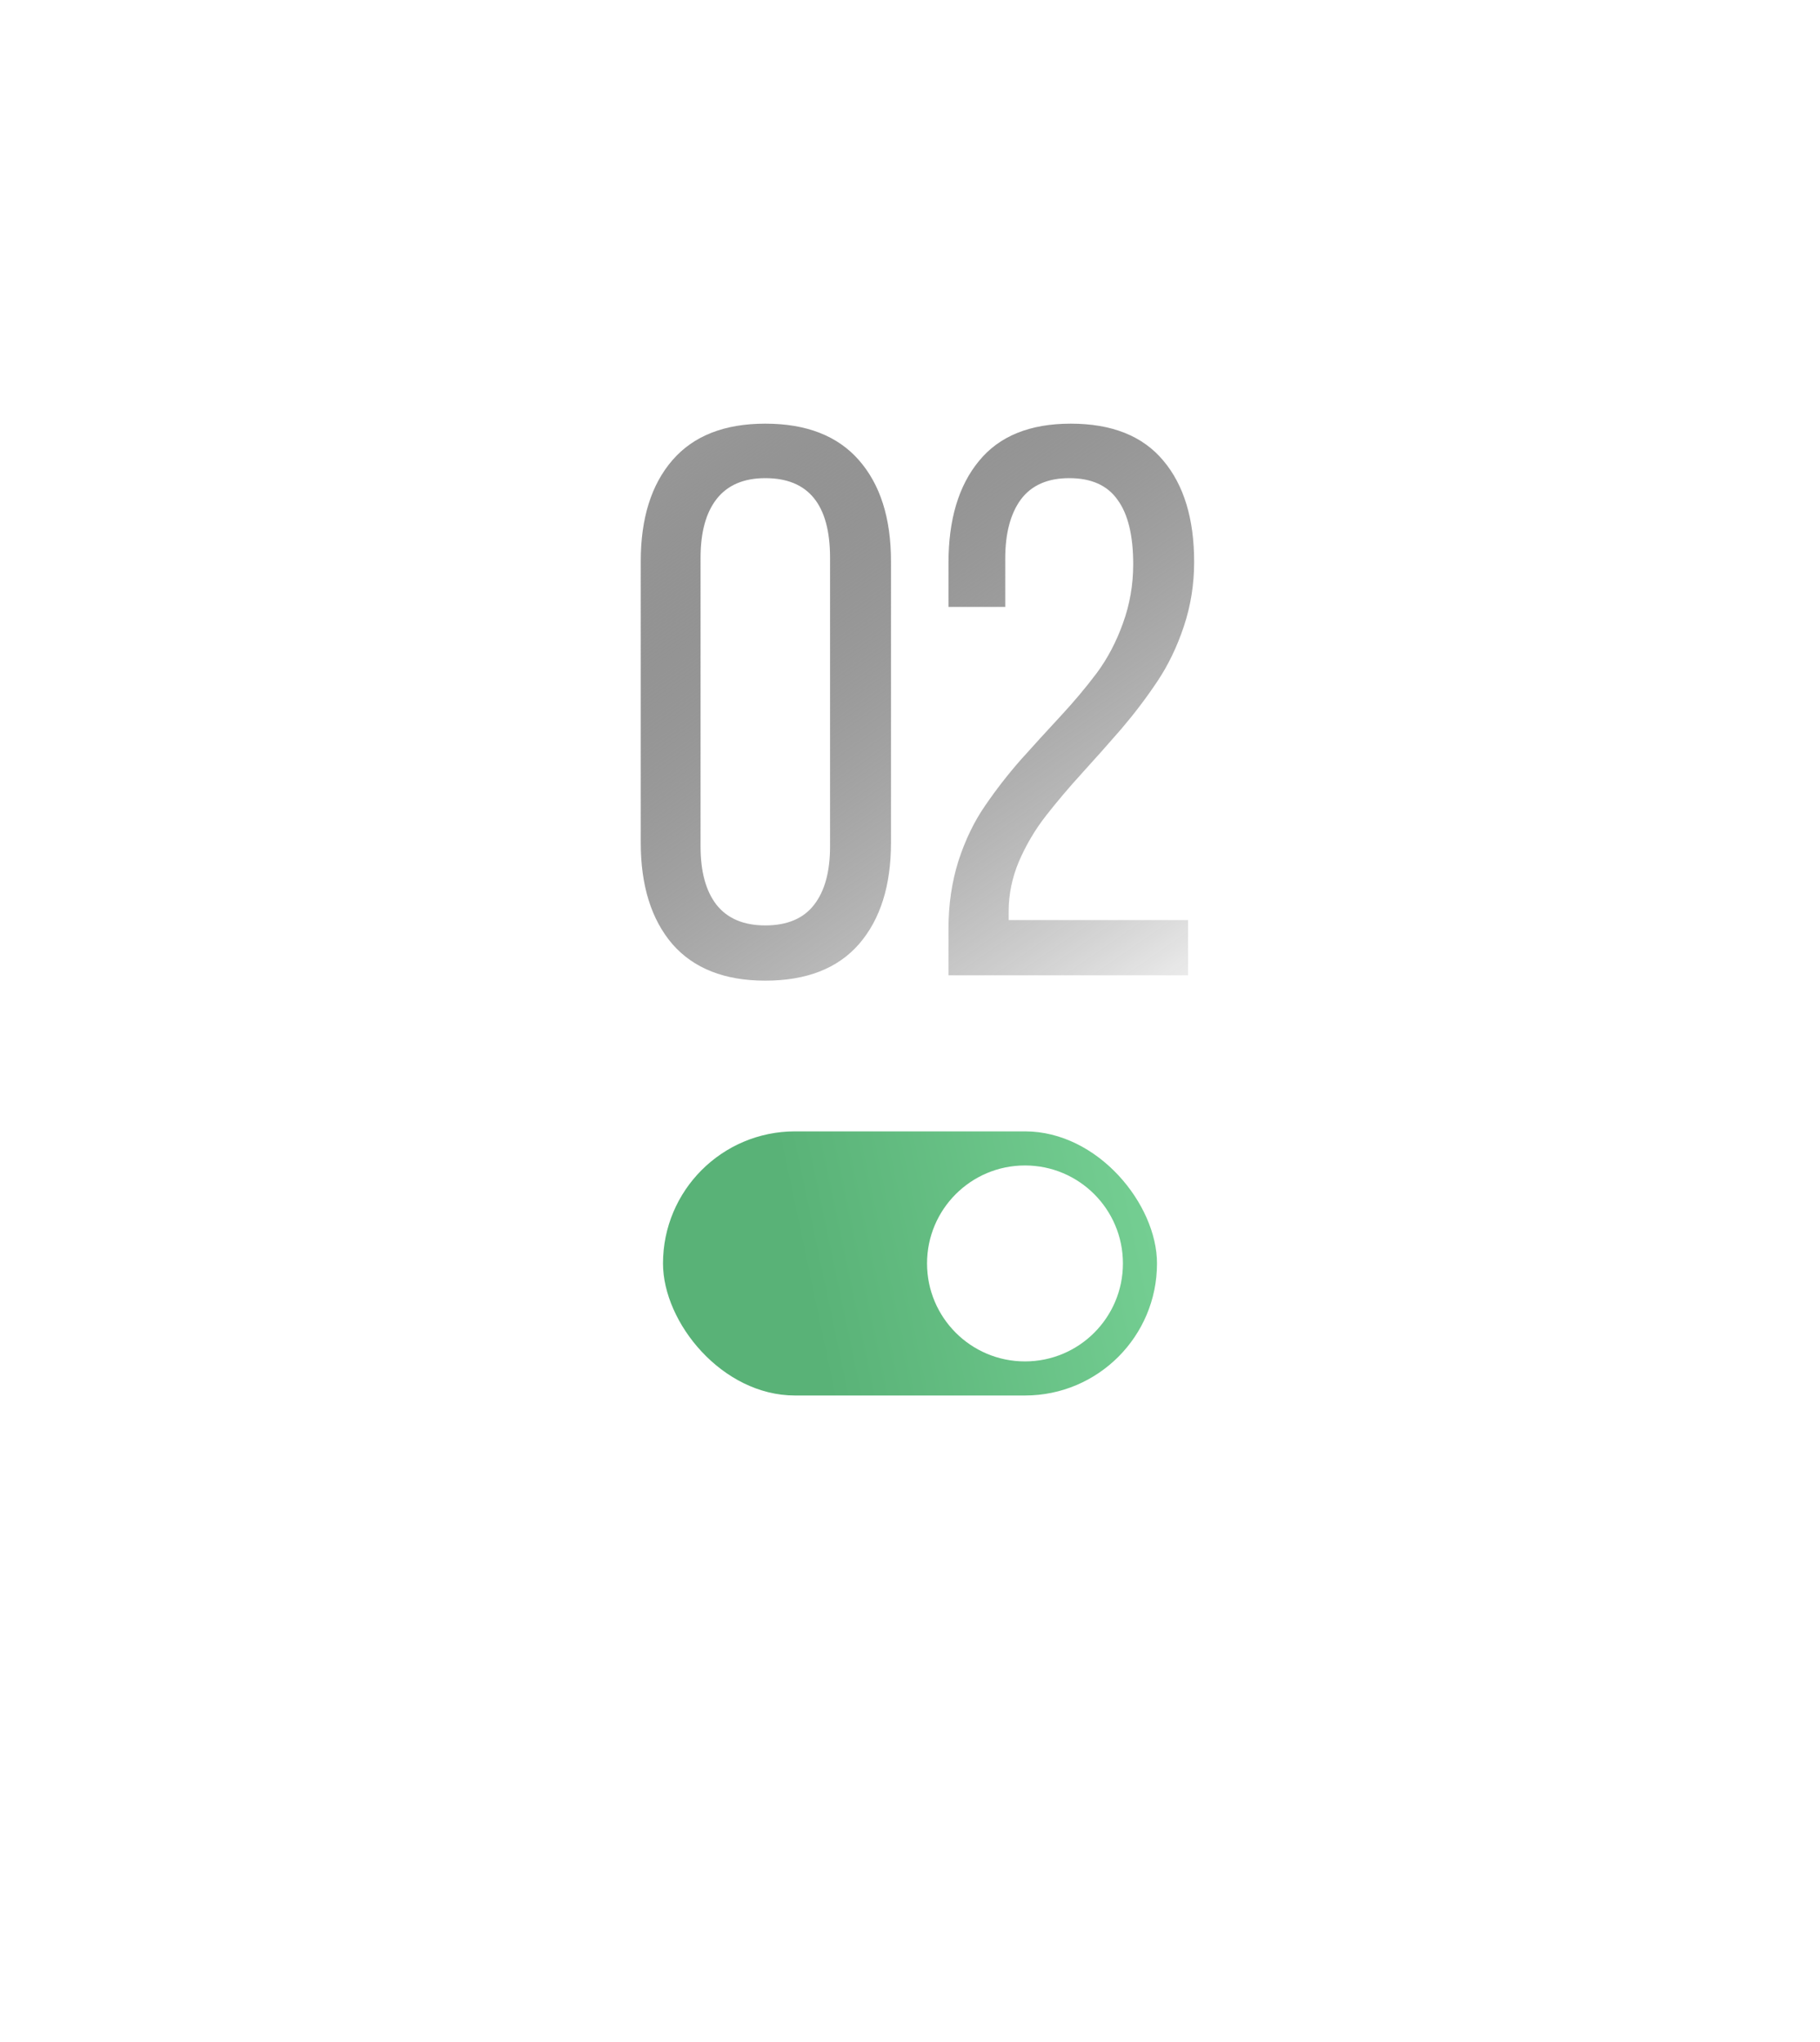 <?xml version="1.0" encoding="UTF-8"?> <svg xmlns="http://www.w3.org/2000/svg" width="140" height="157" viewBox="0 0 140 157" fill="none"> <g filter="url(#filter0_ddd_48_112)"> <path fill-rule="evenodd" clip-rule="evenodd" d="M25 10C22.239 10 20 12.239 20 15V121.5C20 124.261 22.239 126.5 25 126.5H115C117.761 126.5 120 124.261 120 121.5V15C120 12.239 117.761 10 115 10H25ZM60 82C51.716 82 45 88.716 45 97C45 105.284 51.716 112 60 112H80C88.284 112 95 105.284 95 97C95 88.716 88.284 82 80 82H60Z" fill="white"></path> </g> <path d="M49.289 64.805V43.154C49.289 39.853 50.1 37.266 51.721 35.391C53.342 33.516 55.725 32.578 58.869 32.578C62.033 32.578 64.436 33.516 66.076 35.391C67.717 37.266 68.537 39.853 68.537 43.154V64.805C68.537 68.106 67.717 70.703 66.076 72.598C64.436 74.473 62.033 75.41 58.869 75.41C55.744 75.41 53.361 74.473 51.721 72.598C50.1 70.703 49.289 68.106 49.289 64.805ZM53.889 65.098C53.889 67.031 54.299 68.525 55.119 69.58C55.959 70.635 57.209 71.162 58.869 71.162C60.549 71.162 61.799 70.635 62.619 69.58C63.44 68.525 63.85 67.031 63.85 65.098V42.891C63.85 38.809 62.19 36.768 58.869 36.768C57.209 36.768 55.959 37.305 55.119 38.379C54.299 39.434 53.889 40.938 53.889 42.891V65.098ZM72.961 75V71.397C72.961 69.561 73.215 67.832 73.723 66.211C74.25 64.59 74.934 63.174 75.773 61.963C76.613 60.732 77.531 59.551 78.527 58.418C79.543 57.285 80.559 56.172 81.574 55.078C82.59 53.984 83.518 52.881 84.357 51.768C85.197 50.635 85.871 49.355 86.379 47.93C86.906 46.484 87.17 44.971 87.17 43.389C87.17 41.182 86.769 39.531 85.969 38.438C85.188 37.324 83.947 36.768 82.248 36.768C80.588 36.768 79.348 37.315 78.527 38.408C77.727 39.502 77.326 41.016 77.326 42.949V46.67H72.961V43.272C72.961 39.951 73.742 37.344 75.305 35.449C76.867 33.535 79.221 32.578 82.365 32.578C85.529 32.578 87.902 33.525 89.484 35.42C91.066 37.295 91.857 39.893 91.857 43.213C91.857 44.932 91.594 46.582 91.066 48.164C90.539 49.746 89.856 51.162 89.016 52.412C88.195 53.643 87.277 54.853 86.262 56.045C85.246 57.217 84.231 58.359 83.215 59.473C82.219 60.566 81.301 61.65 80.461 62.725C79.621 63.799 78.928 64.971 78.381 66.24C77.853 67.49 77.59 68.769 77.59 70.078V70.752H91.389V75H72.961Z" fill="url(#paint0_linear_48_112)"></path> <rect x="51" y="87" width="38" height="20.31" rx="10.155" fill="url(#paint1_linear_48_112)"></rect> <circle cx="78.845" cy="97.155" r="7.534" fill="white"></circle> <defs> <filter id="filter0_ddd_48_112" x="0" y="0" width="140" height="156.5" filterUnits="userSpaceOnUse" color-interpolation-filters="sRGB"> <feFlood flood-opacity="0" result="BackgroundImageFix"></feFlood> <feColorMatrix in="SourceAlpha" type="matrix" values="0 0 0 0 0 0 0 0 0 0 0 0 0 0 0 0 0 0 127 0" result="hardAlpha"></feColorMatrix> <feOffset></feOffset> <feGaussianBlur stdDeviation="0.5"></feGaussianBlur> <feColorMatrix type="matrix" values="0 0 0 0 0 0 0 0 0 0 0 0 0 0 0 0 0 0 0.04 0"></feColorMatrix> <feBlend mode="normal" in2="BackgroundImageFix" result="effect1_dropShadow_48_112"></feBlend> <feColorMatrix in="SourceAlpha" type="matrix" values="0 0 0 0 0 0 0 0 0 0 0 0 0 0 0 0 0 0 127 0" result="hardAlpha"></feColorMatrix> <feOffset dy="2"></feOffset> <feGaussianBlur stdDeviation="3"></feGaussianBlur> <feColorMatrix type="matrix" values="0 0 0 0 0 0 0 0 0 0 0 0 0 0 0 0 0 0 0.04 0"></feColorMatrix> <feBlend mode="normal" in2="effect1_dropShadow_48_112" result="effect2_dropShadow_48_112"></feBlend> <feColorMatrix in="SourceAlpha" type="matrix" values="0 0 0 0 0 0 0 0 0 0 0 0 0 0 0 0 0 0 127 0" result="hardAlpha"></feColorMatrix> <feOffset dy="10"></feOffset> <feGaussianBlur stdDeviation="10"></feGaussianBlur> <feColorMatrix type="matrix" values="0 0 0 0 0 0 0 0 0 0 0 0 0 0 0 0 0 0 0.04 0"></feColorMatrix> <feBlend mode="normal" in2="effect2_dropShadow_48_112" result="effect3_dropShadow_48_112"></feBlend> <feBlend mode="normal" in="SourceGraphic" in2="effect3_dropShadow_48_112" result="shape"></feBlend> </filter> <linearGradient id="paint0_linear_48_112" x1="51.406" y1="34.5" x2="86.171" y2="84.821" gradientUnits="userSpaceOnUse"> <stop stop-color="#979797"></stop> <stop offset="1" stop-opacity="0"></stop> </linearGradient> <linearGradient id="paint1_linear_48_112" x1="62.604" y1="101.781" x2="90.86" y2="95.83" gradientUnits="userSpaceOnUse"> <stop stop-color="#59B277"></stop> <stop offset="1" stop-color="#76D094"></stop> </linearGradient> </defs> </svg> 